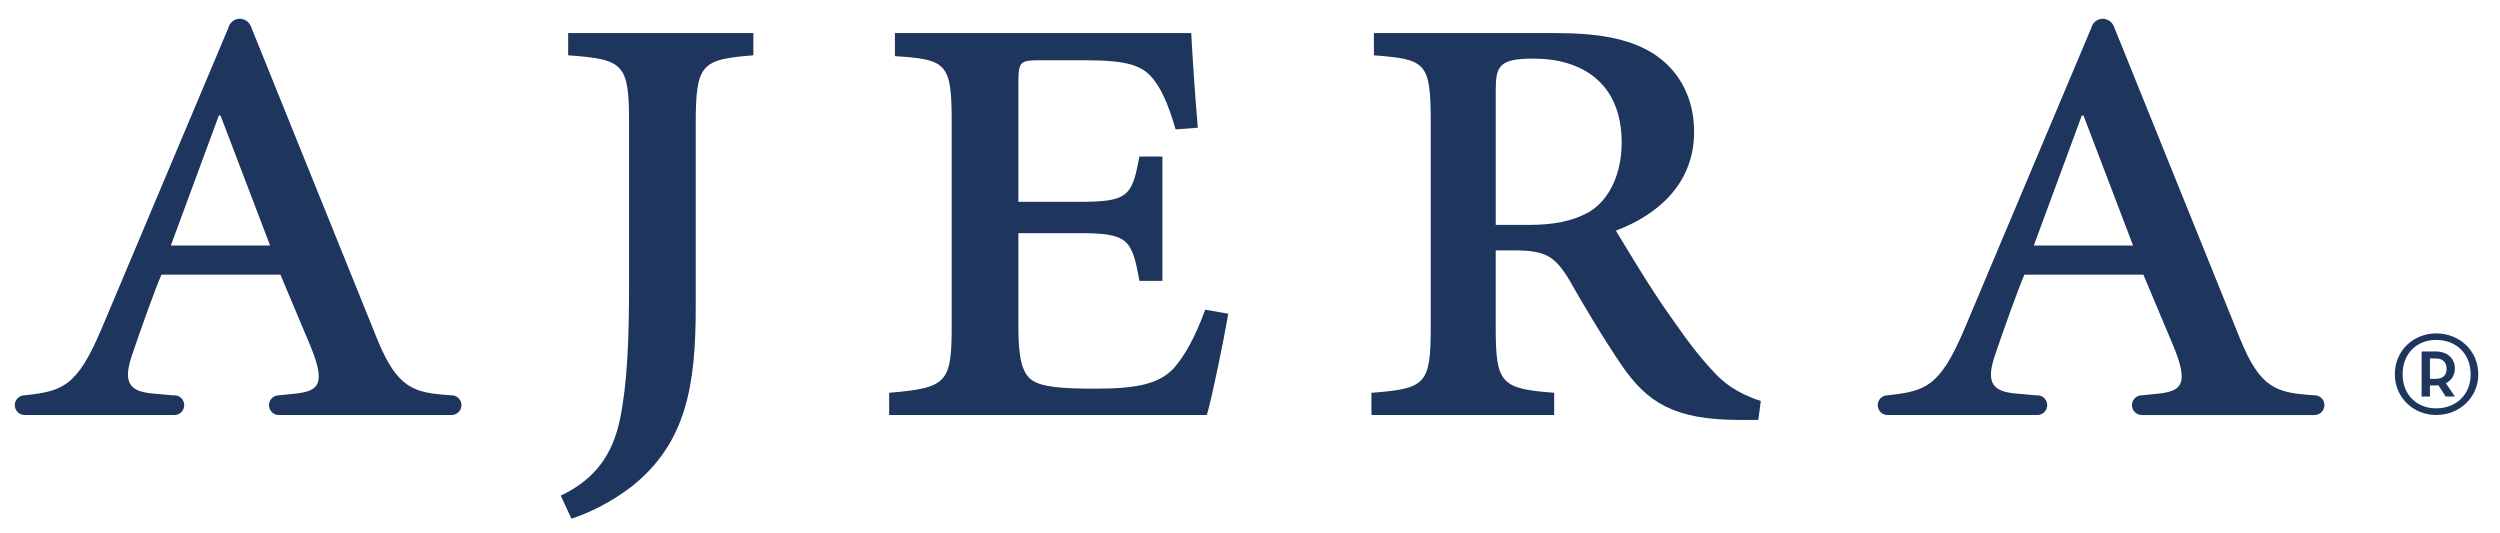 <?xml version="1.0" encoding="utf-8"?>
<!-- Generator: Adobe Illustrator 16.2.0, SVG Export Plug-In . SVG Version: 6.00 Build 0)  -->
<!DOCTYPE svg PUBLIC "-//W3C//DTD SVG 1.1//EN" "http://www.w3.org/Graphics/SVG/1.1/DTD/svg11.dtd">
<svg version="1.1" id="Layer_1" xmlns="http://www.w3.org/2000/svg" xmlns:xlink="http://www.w3.org/1999/xlink" x="0px" y="0px"
	 width="150px" height="32px" viewBox="0 0 150 32" enable-background="new 0 0 150 32" xml:space="preserve">
<g>
	<g>
		<path fill="#1E355E" d="M143.69,22.459c0-1.434,1.126-2.456,2.481-2.456c1.384,0,2.526,1.022,2.526,2.456
			c0,1.406-1.143,2.441-2.526,2.441C144.816,24.9,143.69,23.865,143.69,22.459z M148.239,22.459c0-1.249-0.881-2.064-2.067-2.064
			c-1.165,0-2.015,0.816-2.015,2.064c0,1.225,0.85,2.042,2.015,2.042C147.358,24.501,148.239,23.684,148.239,22.459z
			 M147.293,23.793h-0.55l-0.441-0.68c-0.052,0.013-0.106,0.013-0.164,0.013h-0.341v0.667h-0.501v-2.706h0.832
			c0.789,0,1.165,0.479,1.165,1.024c0,0.37-0.186,0.709-0.54,0.884L147.293,23.793z M146.128,22.73c0.466,0,0.667-0.229,0.667-0.604
			c0-0.365-0.201-0.619-0.667-0.619h-0.331v1.224H146.128z"/>
	</g>
	<path fill="#1E355E" d="M27.688,24.31c0-0.328-0.263-0.593-0.593-0.593c-0.013,0-0.017,0-0.017,0
		c-2.248-0.147-3.223-0.372-4.452-3.386L15.051,1.578l-0.01-0.023l-0.009-0.029h-0.006c-0.027-0.044-0.052-0.086-0.082-0.133
		c-0.095-0.118-0.229-0.206-0.378-0.24c-0.059-0.017-0.116-0.03-0.172-0.03c-0.34,0-0.631,0.247-0.696,0.568h-0.004L6.097,19.718
		c-1.49,3.528-2.363,3.746-4.607,3.999H1.477c-0.326,0-0.59,0.265-0.59,0.593c0,0.325,0.265,0.591,0.585,0.591l0,0l0,0h8.991l0,0
		h0.001c0.327,0,0.59-0.266,0.59-0.591c0-0.328-0.263-0.593-0.59-0.593c0,0-0.016,0-0.023,0.008L9.276,23.62
		c-1.487-0.107-1.947-0.615-1.337-2.364c0.52-1.538,1.384-3.948,1.747-4.775h7.14l1.748,4.155c1.021,2.414,0.565,2.833-0.875,2.984
		l-0.949,0.097c-0.014,0-0.017,0-0.017,0c-0.333,0-0.592,0.265-0.592,0.593c0,0.325,0.259,0.587,0.584,0.591l0,0H27.1l0,0
		C27.424,24.896,27.688,24.634,27.688,24.31z M10.25,14.734l2.881-7.803h0.1l2.976,7.803H10.25z"/>
	<path fill="#1E355E" d="M139.467,24.31c0-0.328-0.263-0.593-0.594-0.593c-0.014,0-0.016,0-0.016,0
		c-2.25-0.147-3.225-0.372-4.452-3.386L126.83,1.578l-0.011-0.023l-0.008-0.029h-0.008c-0.026-0.044-0.053-0.086-0.081-0.133
		c-0.097-0.118-0.229-0.206-0.378-0.24c-0.06-0.017-0.117-0.03-0.172-0.03c-0.342,0-0.631,0.247-0.696,0.568h-0.005l-7.597,18.027
		c-1.488,3.528-2.361,3.746-4.605,3.999h-0.014c-0.325,0-0.592,0.265-0.592,0.593c0,0.325,0.267,0.591,0.587,0.591l0,0l0,0h8.991
		l0,0l0,0c0.328,0,0.591-0.266,0.591-0.591c0-0.328-0.263-0.593-0.591-0.593c0,0-0.017,0-0.024,0.008l-1.162-0.104
		c-1.488-0.107-1.947-0.615-1.337-2.364c0.519-1.538,1.384-3.948,1.746-4.775h7.14l1.747,4.155c1.021,2.414,0.565,2.833-0.873,2.984
		l-0.949,0.097c-0.016,0-0.019,0-0.019,0c-0.331,0-0.592,0.265-0.592,0.593c0,0.325,0.261,0.587,0.584,0.591l0,0h10.375l0,0
		C139.204,24.896,139.467,24.634,139.467,24.31z M122.028,14.734l2.88-7.803h0.102l2.975,7.803H122.028z"/>
	<g>
		<path fill="#1E355E" d="M45.201,3.319c-3.111,0.246-3.457,0.494-3.457,4.099V18.43c0,4.643-0.543,8.149-3.852,10.766
			c-1.285,0.988-2.568,1.581-3.605,1.926l-0.642-1.383c2.074-0.988,3.111-2.469,3.556-4.593c0.444-2.173,0.543-4.839,0.543-8.149
			v-9.58c0-3.605-0.296-3.853-3.654-4.099V1.985h11.111V3.319z"/>
		<path fill="#1E355E" d="M73.696,18.825c-0.248,1.482-0.988,5.087-1.284,6.075H53.349v-1.333c3.507-0.296,3.753-0.593,3.753-4.099
			V7.418c0-3.605-0.247-3.853-3.407-4.05V1.985h17.779c0.049,0.988,0.197,3.407,0.395,5.679l-1.333,0.099
			c-0.444-1.531-0.839-2.371-1.333-3.012C68.56,3.96,67.77,3.615,65.103,3.615h-2.617c-1.284,0-1.383,0.049-1.383,1.383v7.111h3.605
			c2.963,0,3.21-0.296,3.655-2.716h1.382v7.458h-1.382c-0.444-2.52-0.691-2.865-3.655-2.865h-3.605v5.68
			c0,1.875,0.247,2.764,0.839,3.161c0.592,0.395,1.778,0.493,3.803,0.493c2.519,0,3.803-0.296,4.691-1.234
			c0.593-0.691,1.234-1.729,1.876-3.506L73.696,18.825z"/>
		<path fill="#1E355E" d="M105.498,25.196h-1.136c-3.951,0-5.532-1.086-7.013-3.21c-1.087-1.58-2.47-3.901-3.16-5.135
			c-0.891-1.482-1.433-1.828-3.359-1.828h-1.087v4.593c0,3.407,0.297,3.703,3.508,3.951V24.9H82.286v-1.333
			c3.26-0.248,3.558-0.494,3.558-3.951V7.319c0-3.605-0.298-3.754-3.409-4V1.985h10.864c2.52,0,4.347,0.296,5.829,1.185
			c1.431,0.889,2.518,2.47,2.518,4.742c0,3.21-2.32,5.036-4.692,5.926c0.595,0.987,2.125,3.556,3.262,5.135
			c1.232,1.778,1.877,2.568,2.716,3.457c0.84,0.889,1.827,1.335,2.717,1.631L105.498,25.196z M91.769,13.492
			c1.383,0,2.567-0.197,3.605-0.79c1.285-0.79,1.926-2.42,1.926-4.148c0-3.605-2.42-5.038-5.283-5.038
			c-2.075,0-2.273,0.444-2.273,1.926v8.05H91.769z"/>
	</g>
</g>
<g>
</g>
<g>
</g>
<g>
</g>
<g>
</g>
<g>
</g>
<g>
</g>
</svg>
